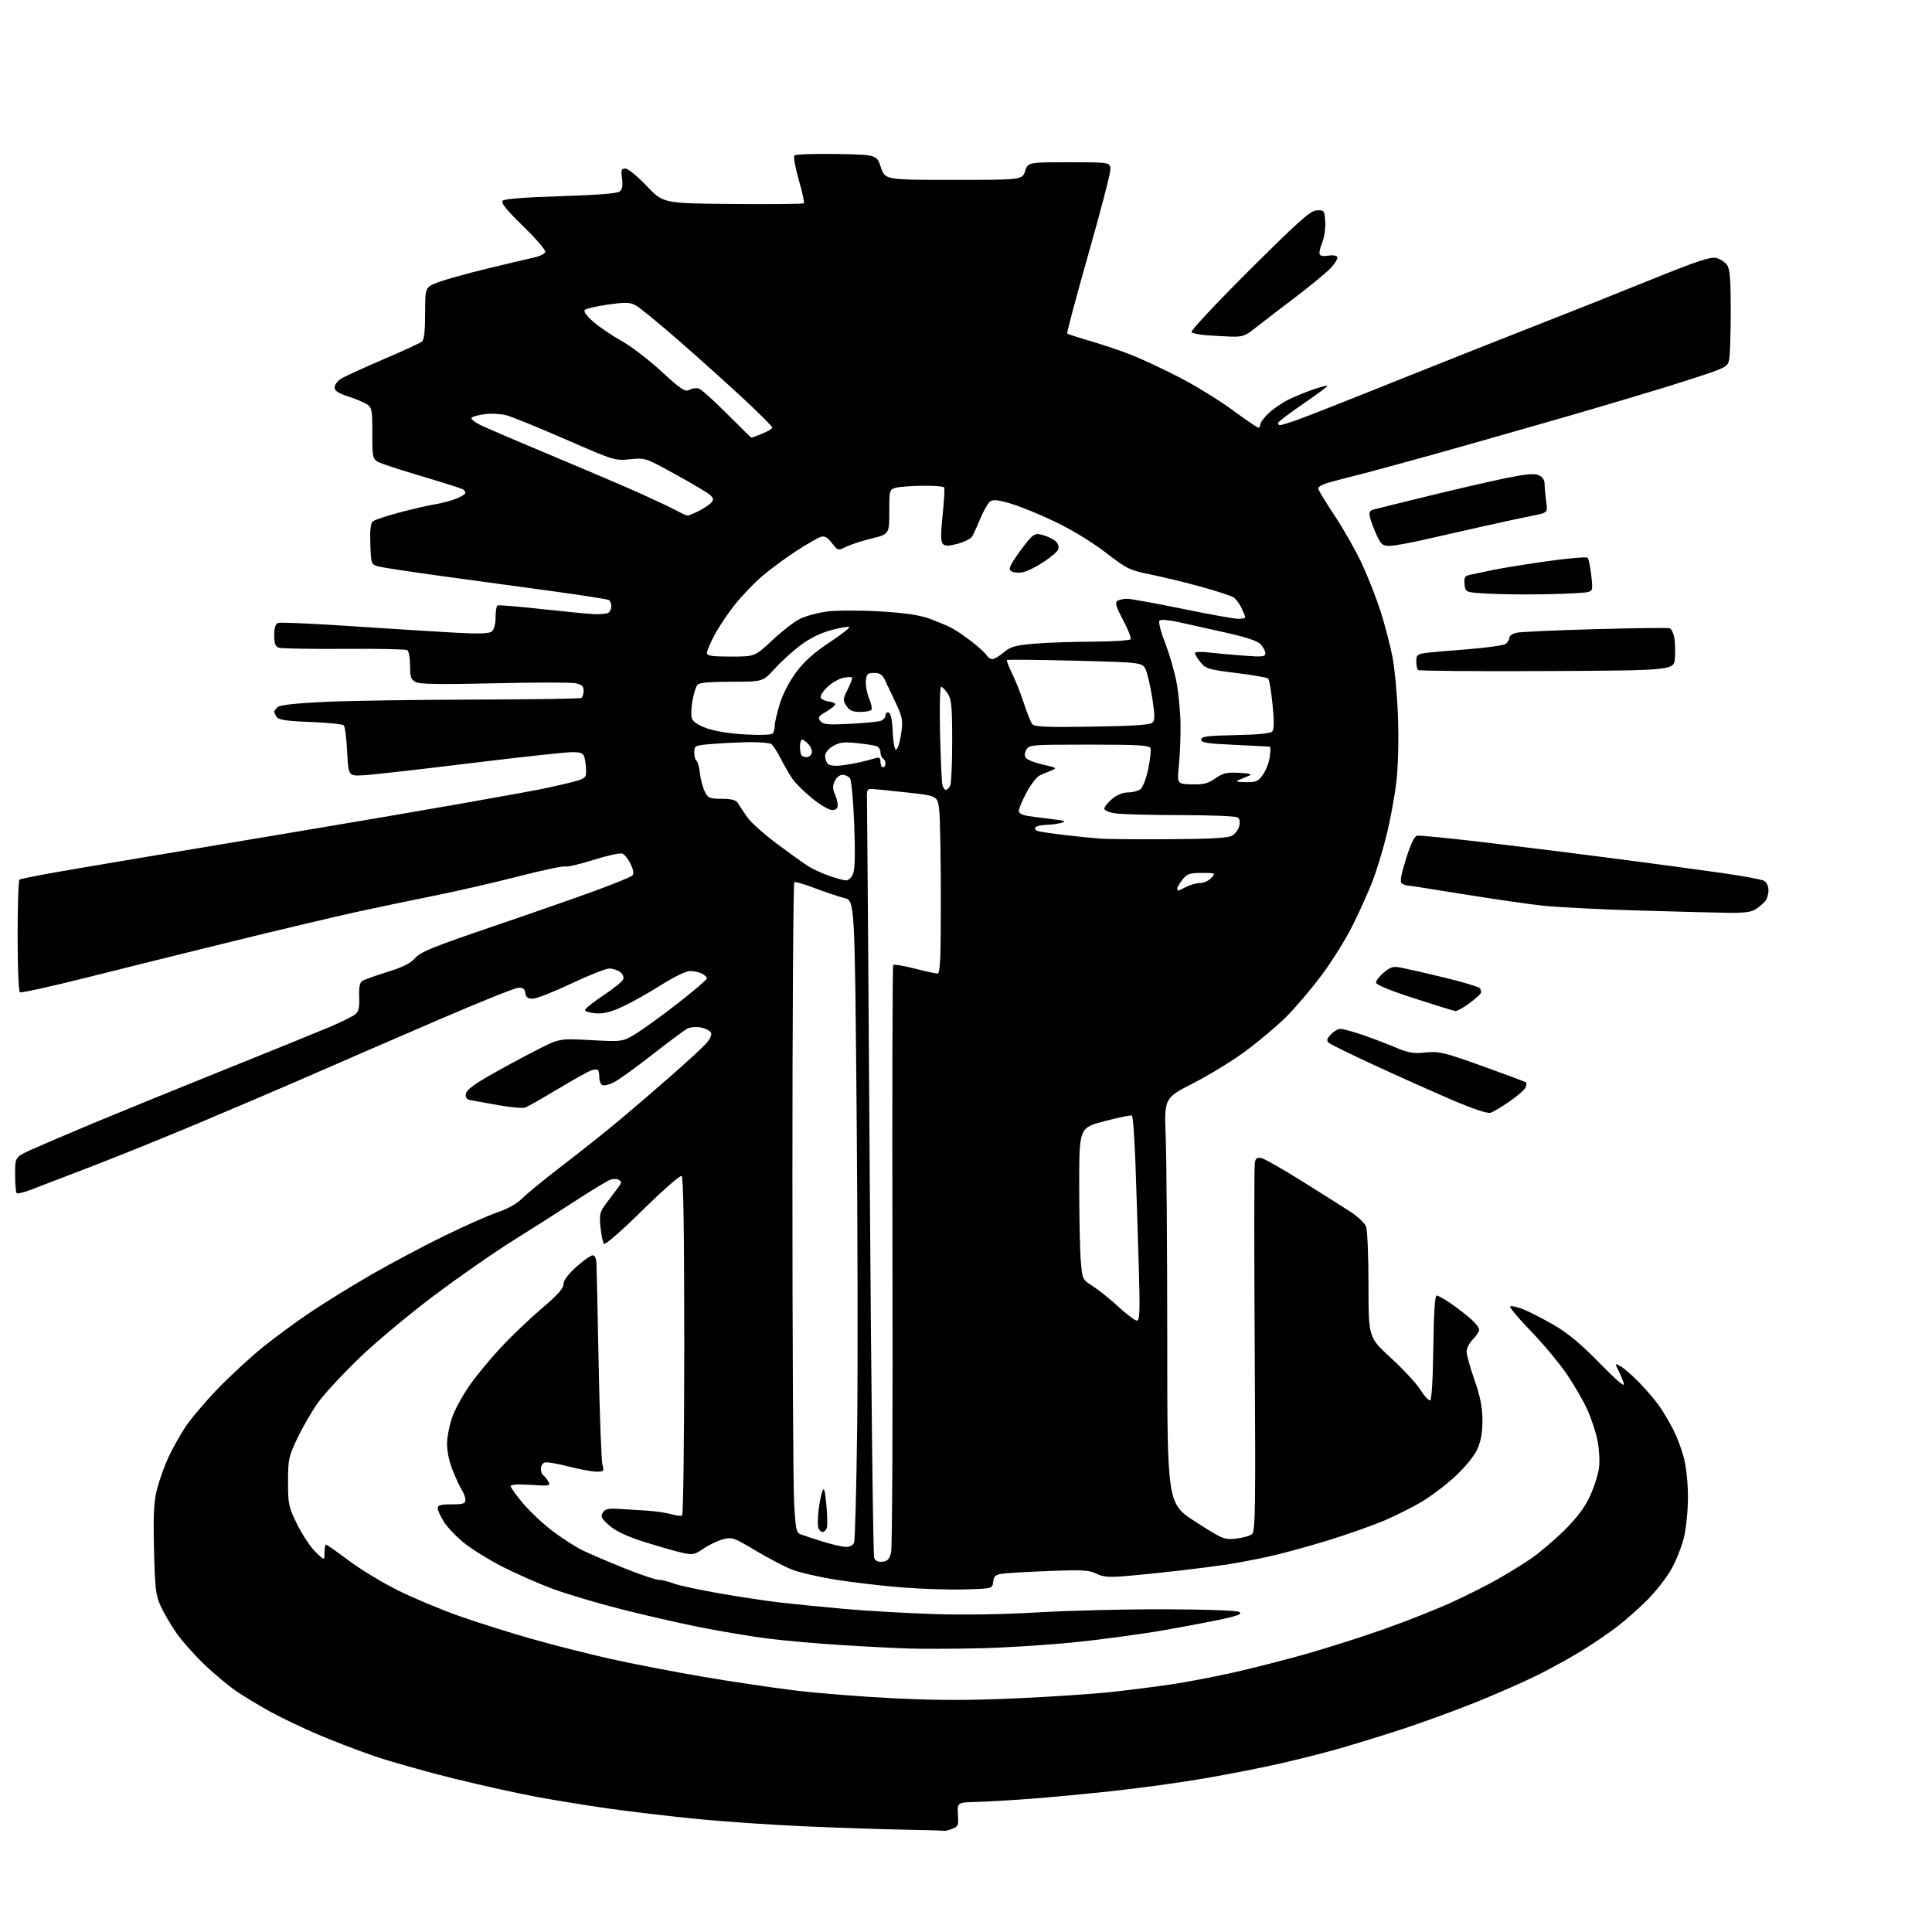 <?xml version="1.0" encoding="UTF-8" standalone="no"?>
<svg 
  version="1.1" 
  xmlns="http://www.w3.org/2000/svg" 
  xmlns:xlink="http://www.w3.org/1999/xlink" 
  xmlns:svg="http://www.w3.org/2000/svg"
  xmlns:rdf="http://www.w3.org/1999/02/22-rdf-syntax-ns#"
  xmlns:cc="http://creativecommons.org/ns#"
  xmlns:dc="http://purl.org/dc/elements/1.1/"
  viewBox="0 0 768 768"
  width="768"
  height="768"
>
<style>svg {background-color: white; }</style>"
<path stroke="none" fill="black" fill-rule="evenodd" d="M375.18,727.78C374.81,727.66 367.75,727.45 359.50,727.32C351.25,727.18 333.48,726.59 320.00,726.00C306.52,725.41 286.73,724.05 276.00,722.96C265.27,721.88 249.97,720.07 242.00,718.94C234.03,717.81 221.43,715.77 214.00,714.42C206.57,713.06 191.49,709.73 180.48,707.02C169.47,704.30 155.07,700.23 148.48,697.97C141.89,695.70 131.78,691.81 126.00,689.32C120.22,686.83 112.12,682.96 108.00,680.73C103.88,678.49 97.80,674.85 94.50,672.65C91.20,670.45 85.19,665.46 81.14,661.57C77.09,657.68 72.01,651.92 69.86,648.76C67.70,645.60 64.97,640.87 63.78,638.26C61.91,634.11 61.58,631.23 61.22,615.89C60.89,601.88 61.14,596.98 62.44,591.89C63.33,588.38 65.38,582.69 66.98,579.25C68.59,575.81 71.60,570.41 73.69,567.25C75.77,564.09 81.53,557.29 86.48,552.14C91.44,547.00 99.55,539.51 104.50,535.51C109.45,531.51 118.22,525.08 124.00,521.23C129.78,517.38 140.57,510.73 148.00,506.46C155.43,502.19 168.22,495.40 176.43,491.37C184.64,487.34 194.23,483.09 197.74,481.92C201.87,480.55 205.44,478.51 207.84,476.15C209.88,474.14 217.14,468.23 223.98,463.00C230.81,457.77 240.92,449.72 246.45,445.09C251.98,440.47 261.23,432.53 267.00,427.44C272.77,422.36 278.80,416.84 280.38,415.16C282.06,413.39 283.02,411.49 282.68,410.61C282.36,409.79 280.55,408.82 278.66,408.46C276.74,408.10 274.30,408.30 273.16,408.92C272.03,409.52 265.79,414.17 259.30,419.24C252.81,424.32 246.00,429.23 244.16,430.17C242.33,431.11 240.25,431.65 239.54,431.38C238.83,431.10 238.25,429.76 238.25,428.40C238.25,427.03 238.00,425.67 237.70,425.37C237.40,425.06 236.24,425.11 235.12,425.46C234.00,425.82 228.00,429.15 221.79,432.88C215.58,436.60 209.73,439.93 208.80,440.27C207.86,440.62 203.14,440.20 198.30,439.35C193.46,438.50 188.46,437.60 187.19,437.36C185.49,437.05 184.96,436.36 185.19,434.82C185.41,433.33 188.31,431.11 195.00,427.31C200.22,424.34 208.52,419.86 213.43,417.36C222.36,412.80 222.36,412.80 234.93,413.47C247.50,414.14 247.50,414.14 253.00,410.77C256.02,408.91 263.56,403.43 269.75,398.59C275.94,393.76 281.00,389.41 281.00,388.93C281.00,388.46 280.13,387.60 279.07,387.04C278.00,386.47 275.88,386.00 274.36,386.00C272.72,386.00 268.06,388.24 262.93,391.49C258.17,394.51 251.32,398.36 247.71,400.05C242.85,402.32 240.02,403.04 236.82,402.81C234.44,402.64 232.52,402.05 232.55,401.50C232.58,400.95 235.87,398.33 239.86,395.68C243.85,393.03 247.39,390.16 247.72,389.29C248.08,388.36 247.56,387.15 246.47,386.36C245.45,385.61 243.52,385.00 242.18,385.00C240.84,385.00 234.05,387.70 227.08,391.00C220.11,394.30 213.23,397.00 211.78,397.00C209.80,397.00 209.06,396.43 208.82,394.75C208.58,393.05 207.89,392.54 206.00,392.66C204.62,392.74 190.45,398.44 174.50,405.31C158.55,412.18 136.05,421.94 124.50,426.99C112.95,432.04 92.25,440.89 78.50,446.66C64.75,452.43 45.40,460.25 35.50,464.03C25.60,467.81 15.19,471.81 12.37,472.91C9.55,474.00 6.96,474.62 6.62,474.28C6.28,473.94 6.00,470.57 6.00,466.79C6.00,459.92 6.00,459.92 12.75,456.88C16.46,455.21 27.60,450.45 37.50,446.31C47.40,442.18 70.55,432.74 88.94,425.35C107.33,417.95 126.23,410.28 130.94,408.29C135.65,406.30 140.29,404.00 141.26,403.17C142.60,402.03 142.96,400.39 142.79,396.28C142.63,392.45 142.99,390.61 144.03,389.93C144.84,389.41 149.32,387.80 154.00,386.36C160.15,384.47 163.19,382.95 165.00,380.86C167.08,378.45 172.14,376.39 195.00,368.60C210.12,363.46 228.76,356.95 236.42,354.15C244.08,351.35 250.80,348.60 251.36,348.04C252.05,347.35 251.84,345.89 250.69,343.48C249.76,341.53 248.28,339.66 247.40,339.32C246.52,338.99 241.35,340.11 235.92,341.83C230.48,343.55 225.44,344.72 224.71,344.44C223.98,344.16 215.34,345.99 205.51,348.51C195.69,351.03 180.86,354.43 172.57,356.07C164.28,357.72 150.30,360.64 141.50,362.57C132.70,364.51 110.88,369.68 93.00,374.07C75.12,378.45 48.88,384.97 34.68,388.54C20.47,392.11 8.44,394.77 7.93,394.45C7.40,394.13 7.00,384.34 7.00,372.00C7.00,359.96 7.34,349.91 7.75,349.65C8.16,349.40 13.90,348.22 20.50,347.03C27.10,345.84 71.20,338.41 118.50,330.52C165.80,322.63 210.91,314.71 218.75,312.93C233.00,309.69 233.00,309.69 232.99,306.59C232.98,304.89 232.70,302.49 232.37,301.25C231.86,299.34 231.09,299.00 227.28,299.00C224.81,299.00 206.52,301.00 186.64,303.43C166.76,305.87 147.80,308.01 144.50,308.18C138.50,308.50 138.50,308.50 138.00,298.83C137.72,293.52 137.13,288.79 136.67,288.33C136.21,287.87 130.23,287.27 123.38,287.00C113.79,286.62 110.70,286.15 109.98,285.00C109.46,284.18 109.02,283.22 109.02,282.87C109.01,282.53 109.66,281.69 110.47,281.02C111.41,280.24 118.18,279.51 129.22,279.00C138.73,278.56 165.33,278.16 188.35,278.10C211.37,278.04 230.60,277.75 231.10,277.44C231.59,277.13 232.00,275.84 232.00,274.57C232.00,272.75 231.29,272.11 228.75,271.59C226.96,271.23 212.43,271.24 196.47,271.62C174.85,272.13 166.87,272.00 165.22,271.12C163.35,270.12 163.00,269.08 163.00,264.52C163.00,261.55 162.50,258.81 161.89,258.43C161.28,258.06 149.91,257.83 136.62,257.93C123.32,258.03 111.67,257.81 110.72,257.45C109.46,256.96 109.00,255.63 109.00,252.50C109.00,249.59 109.49,248.03 110.52,247.63C111.35,247.31 124.74,247.90 140.27,248.95C155.80,249.99 174.25,251.15 181.27,251.52C190.74,252.03 194.43,251.89 195.52,250.98C196.41,250.25 197.00,248.02 197.00,245.44C197.00,243.06 197.34,240.92 197.75,240.68C198.16,240.44 205.93,241.07 215.00,242.08C224.07,243.08 233.56,244.00 236.07,244.12C238.58,244.24 241.17,244.01 241.82,243.61C242.47,243.21 243.00,242.04 243.00,241.00C243.00,239.96 242.57,238.85 242.04,238.53C241.52,238.20 231.50,236.63 219.79,235.03C208.08,233.44 188.38,230.75 176.00,229.06C163.62,227.37 152.15,225.63 150.50,225.18C147.52,224.37 147.50,224.32 147.21,216.33C147.01,210.70 147.31,207.99 148.21,207.25C148.92,206.66 153.78,205.05 159.00,203.67C164.22,202.28 170.53,200.83 173.00,200.45C175.47,200.07 179.19,199.09 181.25,198.27C183.31,197.45 185.00,196.41 185.00,195.95C185.00,195.49 184.56,194.85 184.03,194.52C183.49,194.18 177.08,192.14 169.78,189.96C162.47,187.79 154.59,185.30 152.25,184.42C148.00,182.83 148.00,182.83 148.00,172.44C148.00,162.75 147.85,161.95 145.75,160.64C144.51,159.86 141.14,158.46 138.25,157.53C134.48,156.32 133.00,155.33 133.00,154.03C133.00,153.04 134.09,151.52 135.42,150.64C136.76,149.77 144.30,146.30 152.17,142.93C160.05,139.57 167.06,136.35 167.75,135.78C168.60,135.08 169.00,131.48 169.00,124.45C169.00,114.14 169.00,114.14 174.36,112.14C177.30,111.04 186.19,108.58 194.11,106.67C202.02,104.76 210.27,102.81 212.42,102.33C214.58,101.85 216.54,100.89 216.77,100.18C217.01,99.48 213.04,94.85 207.95,89.90C201.13,83.26 199.00,80.60 199.82,79.78C200.54,79.06 208.91,78.41 222.94,77.98C237.56,77.53 245.41,76.90 246.36,76.11C247.36,75.29 247.64,73.71 247.27,70.96C246.81,67.56 247.00,67.00 248.62,67.00C249.65,67.00 253.45,70.11 257.06,73.92C263.62,80.84 263.62,80.84 291.30,81.09C306.53,81.23 319.23,81.10 319.53,80.81C319.82,80.51 318.92,76.30 317.51,71.45C316.11,66.61 315.34,62.26 315.81,61.79C316.27,61.33 323.82,61.07 332.58,61.22C348.50,61.50 348.50,61.50 350.16,66.50C351.82,71.50 351.82,71.50 379.07,71.50C406.32,71.50 406.32,71.50 407.50,68.00C408.68,64.50 408.68,64.50 425.09,64.50C441.50,64.50 441.50,64.50 441.36,67.69C441.28,69.44 437.30,84.66 432.51,101.50C427.72,118.35 424.00,132.33 424.25,132.58C424.50,132.83 428.65,134.18 433.48,135.58C438.31,136.98 445.69,139.48 449.88,141.14C454.07,142.80 462.68,146.83 469.00,150.10C475.32,153.37 484.76,159.18 489.97,163.02C495.18,166.86 499.79,170.00 500.22,170.00C500.65,170.00 501.00,169.41 501.00,168.70C501.00,167.98 502.46,166.00 504.25,164.30C506.04,162.61 509.50,160.21 511.95,158.98C514.40,157.76 518.86,155.91 521.87,154.87C524.87,153.84 527.49,153.15 527.68,153.35C527.87,153.54 523.52,156.78 518.02,160.54C512.51,164.30 508.00,167.74 508.00,168.19C508.00,168.64 508.38,169.00 508.84,169.00C509.31,169.00 512.12,168.16 515.09,167.13C518.07,166.11 535.35,159.31 553.50,152.02C571.65,144.74 596.62,134.83 609.00,130.00C621.38,125.18 642.23,116.88 655.35,111.56C673.99,104.00 679.83,102.02 682.10,102.52C683.69,102.87 685.67,104.12 686.50,105.30C687.68,106.99 688.00,110.85 688.00,123.60C688.00,132.48 687.72,141.16 687.37,142.88C686.76,145.95 686.43,146.11 670.12,151.37C660.98,154.31 639.33,160.81 622.00,165.80C604.67,170.79 580.83,177.58 569.00,180.88C557.17,184.18 543.67,187.83 539.00,188.99C534.33,190.14 529.04,191.56 527.25,192.12C525.46,192.69 524.00,193.61 524.00,194.16C524.00,194.71 526.92,199.55 530.49,204.91C534.05,210.26 538.95,218.89 541.37,224.07C543.78,229.26 547.13,237.78 548.80,243.00C550.46,248.22 552.58,256.32 553.50,261.00C554.42,265.68 555.42,276.48 555.72,285.01C556.05,294.50 555.80,304.57 555.05,310.98C554.38,316.73 552.58,326.40 551.05,332.47C549.52,338.54 547.03,346.65 545.53,350.50C544.02,354.35 540.56,362.04 537.84,367.59C535.12,373.14 529.36,382.36 525.03,388.09C520.71,393.82 514.32,401.28 510.84,404.67C507.35,408.07 500.37,413.93 495.32,417.70C490.27,421.47 480.88,427.24 474.46,430.53C462.79,436.50 462.79,436.50 463.39,452.00C463.72,460.52 463.99,496.80 464.00,532.61C464.00,597.72 464.00,597.72 475.25,604.94C486.10,611.90 486.67,612.13 491.36,611.61C494.03,611.31 496.88,610.51 497.71,609.83C499.01,608.74 499.15,599.61 498.77,536.63C498.53,497.05 498.55,463.58 498.80,462.26C499.18,460.29 499.70,459.96 501.64,460.44C502.94,460.77 510.20,464.91 517.76,469.65C525.31,474.39 533.88,479.79 536.79,481.67C539.70,483.54 542.51,486.21 543.04,487.60C543.57,488.99 544.00,499.47 544.00,510.88C544.00,531.64 544.00,531.64 552.89,539.79C557.78,544.27 563.07,549.98 564.64,552.47C566.21,554.96 567.95,556.85 568.50,556.67C569.11,556.46 569.60,548.31 569.77,535.67C569.95,522.08 570.40,515.00 571.09,515.00C571.67,515.00 574.17,516.40 576.66,518.11C579.15,519.82 582.72,522.57 584.59,524.21C586.47,525.86 588.00,527.82 588.00,528.56C588.00,529.30 586.88,531.03 585.50,532.41C584.12,533.78 583.00,535.97 583.00,537.27C583.00,538.56 584.41,543.65 586.13,548.56C588.46,555.23 589.26,559.28 589.28,564.50C589.30,569.40 588.70,572.85 587.29,576.00C586.11,578.66 582.57,583.04 578.67,586.69C575.04,590.09 568.95,594.72 565.15,596.98C561.36,599.23 554.49,602.66 549.91,604.60C545.32,606.53 535.25,610.06 527.53,612.45C519.81,614.83 509.23,617.70 504.00,618.83C498.77,619.96 491.35,621.37 487.50,621.95C483.65,622.53 474.88,623.65 468.00,624.44C461.12,625.23 451.81,626.17 447.30,626.54C440.71,627.07 438.46,626.87 435.80,625.55C432.99,624.14 430.22,623.99 417.00,624.50C408.48,624.83 400.07,625.31 398.31,625.58C395.74,625.97 395.07,626.59 394.81,628.78C394.50,631.50 394.50,631.50 383.50,631.82C377.45,632.00 366.20,631.64 358.50,631.03C350.80,630.41 339.02,629.04 332.33,627.97C325.63,626.91 317.76,625.09 314.83,623.94C311.90,622.78 305.37,619.37 300.32,616.36C291.59,611.15 290.95,610.94 287.32,611.92C285.22,612.49 281.75,614.15 279.60,615.62C275.91,618.13 275.43,618.21 270.60,617.11C267.80,616.46 261.10,614.53 255.73,612.81C249.12,610.69 244.75,608.62 242.23,606.42C239.09,603.67 238.68,602.87 239.61,601.33C240.49,599.88 241.75,599.56 245.61,599.78C248.30,599.94 253.43,600.26 257.00,600.49C260.57,600.73 265.03,601.37 266.89,601.93C268.76,602.49 270.67,602.70 271.14,602.41C271.61,602.12 272.00,571.79 272.00,535.00C272.00,489.35 271.67,467.91 270.95,467.47C270.37,467.11 263.38,473.24 255.42,481.08C247.03,489.34 240.58,494.95 240.10,494.42C239.63,493.91 239.01,490.93 238.70,487.79C238.20,482.52 238.39,481.77 241.33,477.90C243.07,475.59 245.14,472.84 245.93,471.77C247.11,470.16 247.13,469.70 246.01,469.01C245.27,468.55 243.68,468.55 242.48,469.01C241.27,469.47 234.87,473.36 228.25,477.67C221.63,481.98 210.45,489.10 203.40,493.50C196.34,497.90 182.49,507.56 172.62,514.96C162.74,522.37 149.29,533.60 142.72,539.93C136.16,546.26 128.83,554.19 126.42,557.56C124.02,560.92 120.35,567.24 118.28,571.59C114.72,579.03 114.50,580.06 114.50,589.05C114.50,598.05 114.72,599.04 118.19,606.05C120.21,610.15 123.48,615.05 125.44,616.95C129.00,620.39 129.00,620.39 129.00,617.20C129.00,615.44 129.27,614.00 129.59,614.00C129.91,614.00 134.00,616.87 138.68,620.38C143.36,623.89 152.20,629.25 158.34,632.28C164.48,635.31 175.35,639.86 182.50,642.38C189.65,644.91 202.57,648.98 211.20,651.44C219.84,653.90 234.04,657.50 242.77,659.45C251.49,661.40 267.83,664.56 279.06,666.47C290.30,668.39 306.84,670.86 315.82,671.96C324.79,673.07 342.66,674.48 355.52,675.11C372.99,675.96 385.31,675.96 404.21,675.11C418.12,674.48 435.36,673.32 442.52,672.52C449.68,671.72 460.25,670.37 466.02,669.50C471.78,668.64 482.57,666.58 490.00,664.92C497.43,663.26 510.56,659.91 519.18,657.48C527.81,655.04 541.98,650.51 550.68,647.42C559.38,644.33 571.23,639.63 577.00,636.99C582.77,634.35 590.88,630.28 595.00,627.95C599.12,625.62 605.17,621.90 608.44,619.69C611.70,617.48 617.65,612.44 621.66,608.50C626.83,603.41 629.84,599.43 632.01,594.80C633.69,591.21 635.32,586.05 635.65,583.34C635.97,580.64 635.68,575.74 635.00,572.46C634.33,569.18 632.53,563.75 631.01,560.40C629.50,557.04 625.86,550.74 622.93,546.40C620.00,542.05 613.57,534.33 608.64,529.24C603.72,524.15 599.97,519.69 600.32,519.35C600.67,519.00 602.88,519.45 605.23,520.34C607.58,521.24 613.10,524.06 617.50,526.60C623.31,529.97 628.34,534.14 635.89,541.87C642.84,548.97 646.03,551.67 645.52,550.00C645.09,548.62 644.10,546.23 643.31,544.68C641.90,541.90 641.91,541.88 644.19,543.10C645.46,543.78 648.84,546.73 651.69,549.65C654.55,552.58 658.20,556.89 659.81,559.23C661.42,561.58 663.88,565.78 665.29,568.57C666.70,571.36 668.56,576.38 669.43,579.72C670.32,583.17 670.99,589.82 670.99,595.14C670.98,600.29 670.28,607.42 669.44,610.98C668.60,614.54 666.36,620.25 664.45,623.66C662.54,627.07 658.24,632.60 654.90,635.94C651.55,639.29 646.18,644.05 642.97,646.52C639.75,649.00 633.57,653.22 629.23,655.92C624.89,658.61 616.87,663.04 611.42,665.77C605.96,668.50 594.75,673.43 586.50,676.74C578.25,680.05 565.20,684.81 557.50,687.32C549.80,689.84 538.70,693.27 532.83,694.95C526.96,696.64 516.16,699.38 508.83,701.05C501.50,702.71 487.85,705.39 478.50,706.99C469.15,708.58 453.18,710.79 443.00,711.89C432.82,713.00 418.20,714.38 410.50,714.98C402.80,715.58 392.90,716.16 388.50,716.28C380.50,716.50 380.50,716.50 380.80,721.26C381.07,725.59 380.87,726.10 378.49,727.01C377.05,727.55 375.56,727.90 375.18,727.78zM389.00,655.23C379.38,655.44 367.23,655.48 362.00,655.33C356.77,655.19 344.62,654.58 335.00,653.98C325.38,653.39 312.10,652.22 305.50,651.39C298.90,650.56 286.75,648.54 278.50,646.90C270.25,645.26 255.85,641.97 246.50,639.58C237.15,637.19 225.00,633.56 219.50,631.51C214.00,629.46 205.09,625.52 199.69,622.77C194.29,620.01 187.41,615.74 184.39,613.28C181.38,610.83 177.80,607.07 176.45,604.93C175.10,602.79 174.00,600.36 174.00,599.52C174.00,598.34 175.25,598.00 179.50,598.00C184.10,598.00 185.00,597.71 185.00,596.22C185.00,595.24 184.40,593.56 183.67,592.47C182.94,591.39 181.28,587.82 179.97,584.54C178.46,580.75 177.64,576.75 177.72,573.54C177.78,570.77 178.79,565.97 179.95,562.87C181.11,559.77 184.24,554.14 186.91,550.37C189.58,546.59 195.16,539.86 199.32,535.41C203.47,530.97 210.72,524.06 215.43,520.06C221.60,514.82 224.00,512.14 224.00,510.48C224.00,508.99 225.78,506.59 229.11,503.59C231.92,501.07 234.84,499.00 235.61,499.00C236.53,499.00 237.05,500.28 237.13,502.75C237.21,504.81 237.59,522.92 237.99,543.00C238.39,563.08 239.06,580.74 239.48,582.25C240.19,584.83 240.04,585.00 237.09,585.00C235.36,585.00 230.33,584.06 225.91,582.92C221.49,581.77 217.23,581.08 216.44,581.39C215.65,581.69 215.00,582.82 215.00,583.91C215.00,584.99 215.45,586.16 215.99,586.50C216.54,586.83 217.43,587.94 217.97,588.95C218.90,590.67 218.49,590.75 210.98,590.26C205.82,589.92 203.00,590.10 203.00,590.77C203.00,591.34 205.24,594.45 207.98,597.69C210.71,600.92 216.00,605.87 219.73,608.68C223.45,611.49 228.75,614.89 231.50,616.24C234.25,617.59 241.71,620.79 248.09,623.35C254.46,625.91 260.64,628.00 261.82,628.00C262.99,628.00 265.66,628.65 267.73,629.44C269.80,630.23 278.02,632.01 286.00,633.39C293.98,634.78 304.77,636.41 310.00,637.02C315.23,637.62 326.70,638.76 335.50,639.55C344.30,640.33 360.27,641.26 371.00,641.61C383.07,642.01 398.88,641.75 412.50,640.95C424.60,640.24 447.16,639.68 462.64,639.71C478.92,639.75 491.51,640.19 492.52,640.75C493.89,641.52 492.69,642.08 486.88,643.41C482.82,644.33 471.85,646.42 462.50,648.06C453.15,649.69 436.73,651.89 426.00,652.94C415.27,654.00 398.62,655.03 389.00,655.23zM350.84,620.80C352.88,620.56 353.60,619.76 354.24,617.00C354.68,615.08 354.93,561.90 354.77,498.83C354.62,435.77 354.76,383.90 355.08,383.58C355.41,383.26 359.19,383.90 363.49,385.00C367.80,386.10 371.92,387.00 372.66,387.00C373.75,387.00 374.00,381.51 374.00,357.65C374.00,341.50 373.72,325.61 373.38,322.34C372.75,316.38 372.75,316.38 361.13,315.09C354.73,314.38 348.38,313.73 347.00,313.65C344.70,313.51 344.51,313.83 344.64,317.50C344.71,319.70 345.21,388.10 345.75,469.50C346.29,550.90 347.08,618.31 347.50,619.30C348.01,620.52 349.10,621.01 350.84,620.80zM336.14,614.91C337.78,614.97 339.06,614.34 339.50,613.25C339.89,612.29 340.45,591.70 340.74,567.50C341.03,543.30 340.93,486.27 340.51,440.76C339.76,358.01 339.76,358.01 335.63,356.98C333.36,356.41 328.12,354.66 324.00,353.09C319.88,351.51 316.16,350.43 315.75,350.67C315.34,350.92 315.00,403.67 315.00,467.90C315.00,532.13 315.30,590.20 315.66,596.94C316.26,608.13 316.50,609.26 318.41,609.97C319.56,610.41 323.43,611.67 327.00,612.79C330.57,613.90 334.69,614.86 336.14,614.91zM327.00,609.00C326.42,609.00 325.67,608.30 325.34,607.44C325.01,606.58 325.02,603.47 325.37,600.53C325.71,597.59 326.39,594.13 326.88,592.84C327.57,591.00 327.91,592.15 328.49,598.23C328.90,602.48 328.97,606.64 328.65,607.48C328.33,608.32 327.58,609.00 327.00,609.00zM451.91,524.95C453.10,524.99 453.21,521.53 452.66,502.75C452.30,490.51 451.71,472.27 451.35,462.21C450.98,452.15 450.36,443.72 449.95,443.47C449.55,443.22 444.67,444.21 439.11,445.67C429.00,448.31 429.00,448.31 429.00,471.01C429.00,483.49 429.28,497.06 429.63,501.18C430.26,508.63 430.28,508.67 434.43,511.29C436.72,512.74 441.28,516.40 444.55,519.42C447.82,522.44 451.13,524.93 451.91,524.95zM592.50,442.34C591.23,442.72 585.56,440.82 577.00,437.15C569.58,433.96 555.85,427.83 546.50,423.51C537.15,419.20 528.93,415.16 528.24,414.54C527.23,413.64 527.40,412.95 529.03,411.20C530.15,409.99 531.88,409.00 532.86,409.00C533.85,409.00 537.77,410.07 541.57,411.37C545.38,412.67 551.29,414.92 554.70,416.36C559.90,418.56 561.83,418.88 566.70,418.38C572.02,417.83 573.88,418.28 589.34,423.81C598.60,427.13 606.37,430.04 606.61,430.28C606.85,430.52 606.78,431.41 606.45,432.26C606.13,433.11 603.30,435.59 600.18,437.77C597.06,439.95 593.60,442.01 592.50,442.34zM578.60,401.91C577.99,401.87 570.64,399.60 562.25,396.88C552.33,393.67 547.00,391.46 547.00,390.56C547.00,389.80 548.40,388.00 550.11,386.56C552.71,384.38 553.81,384.06 556.86,384.63C558.86,385.01 566.49,386.76 573.82,388.52C581.14,390.29 587.60,392.20 588.18,392.78C588.75,393.35 588.91,394.34 588.51,394.98C588.12,395.61 585.98,397.45 583.75,399.07C581.52,400.68 579.20,401.96 578.60,401.91zM686.03,362.84C680.79,362.76 664.58,362.33 650.00,361.90C635.42,361.47 618.91,360.62 613.30,360.02C607.70,359.42 593.52,357.37 581.80,355.47C570.09,353.56 560.05,352.00 559.50,351.99C558.95,351.98 557.96,351.63 557.30,351.21C556.41,350.64 556.81,348.18 558.90,341.47C560.79,335.41 562.23,332.40 563.35,332.18C564.26,332.00 576.81,333.26 591.25,334.98C605.69,336.69 629.42,339.66 644.00,341.56C658.58,343.47 677.02,345.96 684.98,347.10C692.94,348.24 700.26,349.60 701.23,350.12C702.27,350.68 703.00,352.21 703.00,353.84C703.00,355.37 702.44,357.31 701.75,358.16C701.06,359.01 699.39,360.45 698.03,361.35C696.11,362.63 693.40,362.96 686.03,362.84zM468.39,354.00C468.60,354.00 470.06,353.33 471.64,352.51C473.21,351.68 475.67,351.01 477.10,351.01C478.52,351.00 480.50,350.10 481.50,349.00C483.29,347.02 483.25,347.00 477.73,347.00C472.89,347.00 471.87,347.35 470.07,349.63C468.93,351.08 468.00,352.66 468.00,353.13C468.00,353.61 468.17,354.00 468.39,354.00zM336.27,349.96C337.30,349.98 338.51,348.84 339.13,347.25C339.86,345.41 340.00,338.88 339.56,327.55C339.19,317.92 338.44,310.03 337.83,309.30C337.24,308.58 335.90,308.00 334.86,308.00C333.80,308.00 332.45,309.11 331.82,310.50C330.96,312.38 330.97,313.63 331.84,315.55C332.48,316.95 333.00,318.97 333.00,320.05C333.00,321.41 332.32,322.00 330.73,322.00C329.48,322.00 325.88,319.86 322.71,317.25C319.55,314.64 316.04,311.15 314.93,309.50C313.81,307.85 311.74,304.25 310.32,301.50C308.90,298.75 307.23,296.17 306.62,295.77C306.00,295.36 302.57,295.03 299.00,295.02C295.43,295.02 288.79,295.30 284.25,295.65C276.04,296.29 276.00,296.31 276.00,299.09C276.00,300.63 276.39,302.12 276.87,302.42C277.34,302.71 277.95,304.91 278.22,307.29C278.49,309.68 279.35,312.95 280.12,314.56C281.42,317.27 281.97,317.50 286.94,317.54C291.06,317.58 292.59,318.01 293.42,319.40C294.01,320.40 295.69,322.91 297.15,324.97C298.61,327.03 304.01,331.84 309.15,335.65C314.29,339.47 319.81,343.42 321.42,344.43C323.03,345.44 326.63,347.09 329.42,348.10C332.21,349.10 335.30,349.94 336.27,349.96zM465.00,333.60C481.09,333.51 488.14,333.11 489.74,332.21C490.97,331.51 492.27,329.78 492.62,328.36C493.05,326.67 492.80,325.49 491.89,324.91C491.12,324.43 481.00,324.02 469.39,324.02C457.78,324.01 446.19,323.71 443.64,323.36C440.88,322.99 439.00,322.21 439.00,321.45C439.00,320.75 440.38,319.01 442.08,317.59C444.00,315.97 446.37,315.00 448.39,315.00C450.16,315.00 452.38,314.44 453.31,313.75C454.28,313.03 455.62,309.57 456.44,305.65C457.22,301.89 457.62,298.18 457.33,297.40C456.88,296.25 452.49,296.00 432.93,296.00C409.85,296.00 409.03,296.07 407.97,298.06C407.19,299.52 407.17,300.50 407.92,301.40C408.50,302.10 411.57,303.26 414.74,303.98C420.03,305.17 420.30,305.36 418.00,306.26C416.62,306.80 414.52,307.70 413.32,308.25C412.12,308.81 409.76,311.86 408.07,315.02C406.38,318.19 405.00,321.46 405.00,322.30C405.00,323.29 406.30,324.02 408.75,324.38C410.81,324.69 415.20,325.26 418.50,325.65C423.27,326.21 423.99,326.50 422.00,327.08C420.62,327.47 417.84,327.85 415.81,327.90C413.78,327.96 411.87,328.40 411.56,328.90C411.26,329.39 411.61,330.02 412.35,330.30C413.08,330.58 417.92,331.31 423.09,331.92C428.27,332.53 434.75,333.18 437.50,333.38C440.25,333.57 452.62,333.67 465.00,333.60zM375.98,314.00C376.50,314.00 377.29,313.21 377.73,312.25C378.17,311.29 378.52,303.28 378.51,294.46C378.50,280.80 378.24,278.02 376.73,275.71C375.75,274.22 374.57,273.00 374.10,273.00C373.64,273.00 373.45,281.21 373.68,291.25C373.92,301.29 374.32,310.51 374.57,311.75C374.83,312.99 375.46,314.00 375.98,314.00zM473.66,311.80C478.40,311.92 480.14,311.48 483.11,309.42C486.20,307.28 487.67,306.94 492.63,307.21C496.85,307.45 497.94,307.77 496.50,308.35C495.40,308.80 493.60,309.55 492.50,310.02C491.00,310.65 491.67,310.88 495.18,310.93C499.30,310.99 500.13,310.63 502.03,307.95C503.23,306.28 504.44,303.13 504.73,300.95C505.02,298.78 505.09,296.93 504.88,296.85C504.67,296.77 498.43,296.44 491.00,296.10C479.94,295.61 477.50,295.23 477.50,294.00C477.50,292.75 479.81,292.45 491.15,292.22C500.39,292.03 505.13,291.55 505.80,290.72C506.47,289.91 506.49,286.30 505.85,280.00C505.32,274.77 504.56,270.16 504.14,269.75C503.73,269.33 498.02,268.33 491.45,267.53C480.43,266.17 479.32,265.84 477.25,263.28C476.02,261.75 475.01,260.10 475.00,259.61C475.00,259.12 477.36,259.00 480.25,259.34C483.14,259.68 489.44,260.26 494.25,260.62C501.74,261.20 503.00,261.07 503.00,259.76C503.00,258.91 502.21,257.32 501.25,256.22C500.04,254.84 495.83,253.40 487.50,251.53C480.90,250.04 472.41,248.15 468.64,247.32C464.74,246.46 461.41,246.19 460.91,246.69C460.42,247.18 461.36,250.95 463.10,255.43C464.78,259.75 466.82,266.72 467.63,270.90C468.45,275.08 469.18,282.55 469.27,287.50C469.35,292.45 469.07,299.91 468.64,304.07C467.86,311.64 467.86,311.64 473.66,311.80zM334.34,304.28C336.63,304.01 340.07,303.41 342.00,302.96C343.93,302.51 346.51,301.83 347.75,301.45C349.59,300.89 350.00,301.15 350.00,302.88C350.00,304.05 350.45,305.00 351.00,305.00C351.55,305.00 352.00,304.35 352.00,303.56C352.00,302.77 351.55,301.84 351.00,301.50C350.45,301.16 350.00,300.06 350.00,299.05C350.00,298.04 349.32,296.95 348.49,296.63C347.66,296.31 344.11,295.76 340.61,295.40C335.41,294.87 333.66,295.09 331.12,296.59C329.21,297.71 328.00,299.24 328.00,300.52C328.00,301.66 328.49,303.09 329.09,303.69C329.71,304.31 331.98,304.57 334.34,304.28zM320.70,301.00C321.45,301.00 322.33,300.31 322.65,299.46C322.98,298.62 322.44,297.04 321.47,295.96C320.49,294.88 319.31,294.00 318.85,294.00C318.38,294.00 318.00,295.27 318.00,296.83C318.00,298.39 318.30,299.97 318.67,300.33C319.03,300.70 319.95,301.00 320.70,301.00zM356.93,297.00C357.37,296.18 358.02,293.26 358.38,290.52C358.94,286.23 358.59,284.65 355.90,279.02C354.18,275.43 352.24,271.38 351.60,270.00C350.73,268.16 349.64,267.50 347.46,267.50C344.87,267.50 344.46,267.89 344.19,270.65C344.03,272.38 344.59,275.47 345.44,277.50C346.29,279.54 346.74,281.61 346.43,282.11C346.13,282.60 344.12,283.00 341.96,283.00C338.92,283.00 337.69,282.46 336.46,280.58C334.99,278.33 335.03,277.87 337.01,273.98C338.18,271.69 338.92,269.58 338.64,269.31C338.37,269.03 336.77,269.11 335.10,269.48C333.42,269.85 330.65,271.46 328.94,273.06C327.22,274.66 326.01,276.54 326.24,277.23C326.47,277.93 327.86,278.64 329.33,278.82C330.80,278.99 332.00,279.51 332.00,279.97C332.00,280.43 330.38,281.76 328.40,282.93C325.27,284.77 324.97,285.26 326.13,286.66C327.25,288.01 329.11,288.18 337.98,287.73C343.77,287.44 349.29,286.88 350.25,286.49C351.21,286.10 352.00,285.12 352.00,284.31C352.00,283.50 352.56,283.02 353.25,283.25C354.02,283.50 354.61,285.94 354.78,289.58C354.93,292.84 355.29,296.18 355.59,297.00C356.07,298.33 356.22,298.33 356.93,297.00zM307.23,291.50C307.64,290.95 307.98,289.53 307.98,288.36C307.99,287.18 308.91,283.27 310.02,279.68C311.23,275.74 313.84,270.76 316.59,267.09C319.78,262.85 323.70,259.35 329.65,255.43C334.33,252.35 337.90,249.57 337.59,249.26C337.28,248.95 334.06,249.50 330.44,250.48C326.12,251.65 321.89,253.74 318.17,256.53C315.05,258.88 310.42,263.09 307.88,265.90C303.25,271.00 303.25,271.00 290.75,271.00C281.96,271.00 277.94,271.37 277.21,272.25C276.64,272.94 275.76,275.79 275.26,278.58C274.75,281.38 274.67,284.58 275.08,285.69C275.55,286.96 277.83,288.41 281.16,289.58C284.30,290.68 290.62,291.66 296.50,291.97C302.64,292.30 306.78,292.11 307.23,291.50zM434.16,288.85C450.38,288.60 457.25,288.15 458.13,287.27C459.10,286.30 459.09,284.31 458.09,277.78C457.39,273.23 456.24,268.12 455.53,266.42C454.24,263.32 454.24,263.32 427.48,262.64C412.76,262.26 400.52,262.14 400.29,262.38C400.06,262.61 400.96,264.98 402.29,267.65C403.63,270.32 405.74,275.65 406.99,279.50C408.24,283.35 409.75,287.11 410.34,287.85C411.20,288.94 415.91,289.14 434.16,288.85zM614.93,266.76C587.11,266.90 564.05,266.71 563.68,266.34C563.30,265.97 563.00,264.41 563.00,262.88C563.00,260.50 563.47,260.02 566.25,259.62C568.04,259.36 575.74,258.67 583.38,258.09C591.01,257.51 597.87,256.52 598.63,255.90C599.38,255.27 600.00,254.17 600.00,253.46C600.00,252.74 601.30,251.87 602.89,251.52C604.49,251.17 618.55,250.53 634.14,250.10C649.74,249.66 663.05,249.50 663.72,249.75C664.40,249.99 665.21,251.61 665.54,253.35C665.86,255.09 665.99,258.75 665.81,261.50C665.50,266.50 665.50,266.50 614.93,266.76zM394.47,262.00C395.23,262.00 397.27,260.80 399.02,259.33C401.69,257.08 403.56,256.54 410.85,255.90C415.61,255.48 426.11,255.11 434.19,255.07C442.27,255.03 449.14,254.59 449.44,254.09C449.75,253.59 448.40,250.15 446.43,246.44C443.64,241.17 443.15,239.52 444.18,238.87C444.91,238.41 446.63,238.02 448.00,238.02C449.38,238.01 459.28,239.80 470.00,242.00C480.72,244.20 490.73,246.00 492.25,246.00C493.76,246.00 495.00,245.73 495.00,245.40C495.00,245.07 494.33,243.38 493.50,241.64C492.68,239.90 491.21,237.99 490.25,237.40C489.29,236.80 483.55,234.94 477.50,233.26C471.45,231.58 462.46,229.40 457.53,228.40C449.05,226.69 448.06,226.22 439.53,219.65C434.24,215.58 425.95,210.52 419.50,207.43C413.45,204.53 405.48,201.27 401.79,200.19C396.65,198.68 394.73,198.49 393.56,199.36C392.72,199.99 391.01,202.97 389.76,206.00C388.51,209.03 387.04,212.26 386.49,213.19C385.94,214.12 383.36,215.45 380.75,216.14C377.10,217.12 375.74,217.14 374.83,216.23C373.93,215.33 373.90,212.55 374.70,204.77C375.29,199.12 375.56,194.16 375.32,193.75C375.08,193.34 371.20,193.04 366.69,193.10C362.19,193.15 357.38,193.52 356.00,193.91C353.57,194.60 353.50,194.88 353.50,203.48C353.50,212.33 353.50,212.33 346.31,214.11C342.35,215.09 337.77,216.59 336.12,217.44C333.20,218.95 333.08,218.91 330.70,215.88C328.86,213.52 327.77,212.94 326.19,213.44C325.04,213.81 320.59,216.39 316.30,219.18C312.01,221.98 305.92,226.49 302.77,229.21C299.62,231.93 294.79,236.99 292.03,240.46C289.28,243.92 285.67,249.33 284.01,252.48C282.35,255.63 281.00,258.83 281.00,259.60C281.00,260.70 283.03,261.00 290.54,261.00C300.08,261.00 300.08,261.00 306.91,254.59C310.66,251.06 315.60,247.22 317.88,246.06C320.17,244.89 325.11,243.56 328.86,243.08C332.61,242.61 341.94,242.59 349.59,243.03C359.17,243.58 365.24,244.44 369.09,245.80C372.16,246.89 376.21,248.57 378.09,249.53C379.96,250.49 383.75,253.05 386.50,255.23C389.25,257.40 391.86,259.81 392.30,260.59C392.74,261.36 393.72,262.00 394.47,262.00zM615.00,236.21C607.58,236.37 597.23,236.28 592.00,236.00C582.50,235.50 582.50,235.50 582.19,232.28C581.93,229.62 582.27,228.98 584.19,228.53C585.46,228.24 589.65,227.35 593.50,226.57C597.35,225.78 607.22,224.19 615.42,223.04C623.63,221.89 630.69,221.30 631.11,221.72C631.52,222.15 632.17,225.29 632.55,228.70C633.22,234.66 633.16,234.92 630.87,235.41C629.57,235.69 622.42,236.05 615.00,236.21zM406.50,227.50C404.85,227.81 402.84,227.62 402.04,227.09C400.83,226.29 401.21,225.21 404.33,220.68C406.39,217.69 408.93,214.47 409.98,213.52C411.59,212.07 412.41,211.98 415.36,212.95C417.27,213.59 419.38,214.75 420.03,215.54C420.69,216.33 420.97,217.64 420.66,218.45C420.35,219.25 417.71,221.50 414.80,223.43C411.88,225.37 408.15,227.20 406.50,227.50zM552.36,216.99C549.64,217.00 548.96,216.43 547.25,212.75C546.17,210.41 545.00,207.29 544.64,205.82C544.15,203.77 544.41,203.02 545.75,202.63C546.71,202.35 556.73,199.87 568.00,197.12C579.27,194.36 593.21,191.16 598.96,189.99C606.79,188.41 610.01,188.14 611.71,188.92C613.16,189.58 614.00,190.83 614.00,192.34C614.00,193.65 614.28,196.77 614.62,199.26C615.25,203.81 615.25,203.81 609.37,204.97C606.14,205.60 597.65,207.43 590.50,209.02C583.35,210.62 572.55,213.06 566.50,214.45C560.45,215.84 554.09,216.99 552.36,216.99zM273.29,204.96C273.72,204.98 275.78,204.13 277.86,203.07C279.93,202.01 282.16,200.51 282.81,199.72C283.74,198.61 283.62,197.97 282.25,196.74C281.29,195.88 275.10,192.20 268.50,188.56C256.54,181.97 256.48,181.95 250.44,182.57C244.47,183.18 244.06,183.05 224.93,174.70C214.23,170.03 203.64,165.71 201.38,165.10C199.13,164.50 195.18,164.29 192.61,164.64C190.05,164.99 187.72,165.65 187.44,166.10C187.16,166.55 188.63,167.78 190.71,168.83C192.80,169.88 205.53,175.34 219.00,180.96C232.47,186.59 248.45,193.42 254.50,196.14C260.55,198.87 267.07,201.96 269.00,203.01C270.93,204.06 272.86,204.94 273.29,204.96zM298.71,174.00C298.85,174.00 300.77,173.28 302.98,172.39C305.19,171.51 307.00,170.42 307.00,169.97C307.00,169.52 301.94,164.44 295.75,158.68C289.56,152.93 277.98,142.51 270.00,135.54C262.02,128.57 254.24,122.19 252.71,121.38C250.35,120.14 248.63,120.09 241.71,121.07C237.19,121.71 233.05,122.66 232.50,123.18C231.85,123.80 233.06,125.48 236.00,128.01C238.47,130.15 243.46,133.53 247.09,135.53C250.71,137.52 257.81,142.96 262.87,147.60C270.88,154.94 272.33,155.89 274.07,154.96C275.17,154.37 276.85,154.14 277.80,154.44C278.75,154.74 283.78,159.26 288.99,164.49C294.20,169.72 298.57,174.00 298.71,174.00zM489.50,133.81C486.75,133.72 482.25,133.47 479.50,133.26C476.75,133.05 474.11,132.50 473.64,132.03C473.17,131.56 483.43,120.59 496.61,107.46C516.70,87.47 520.91,83.73 523.47,83.62C526.39,83.50 526.51,83.67 526.80,88.16C526.97,90.78 526.43,94.43 525.56,96.52C524.71,98.55 524.29,100.66 524.63,101.21C524.97,101.75 526.52,101.95 528.08,101.63C529.64,101.32 531.22,101.54 531.57,102.12C531.93,102.70 530.71,104.74 528.86,106.66C527.01,108.58 520.55,113.90 514.50,118.48C508.45,123.06 501.48,128.42 499.00,130.39C495.07,133.52 493.87,133.96 489.50,133.81z" />

</svg>